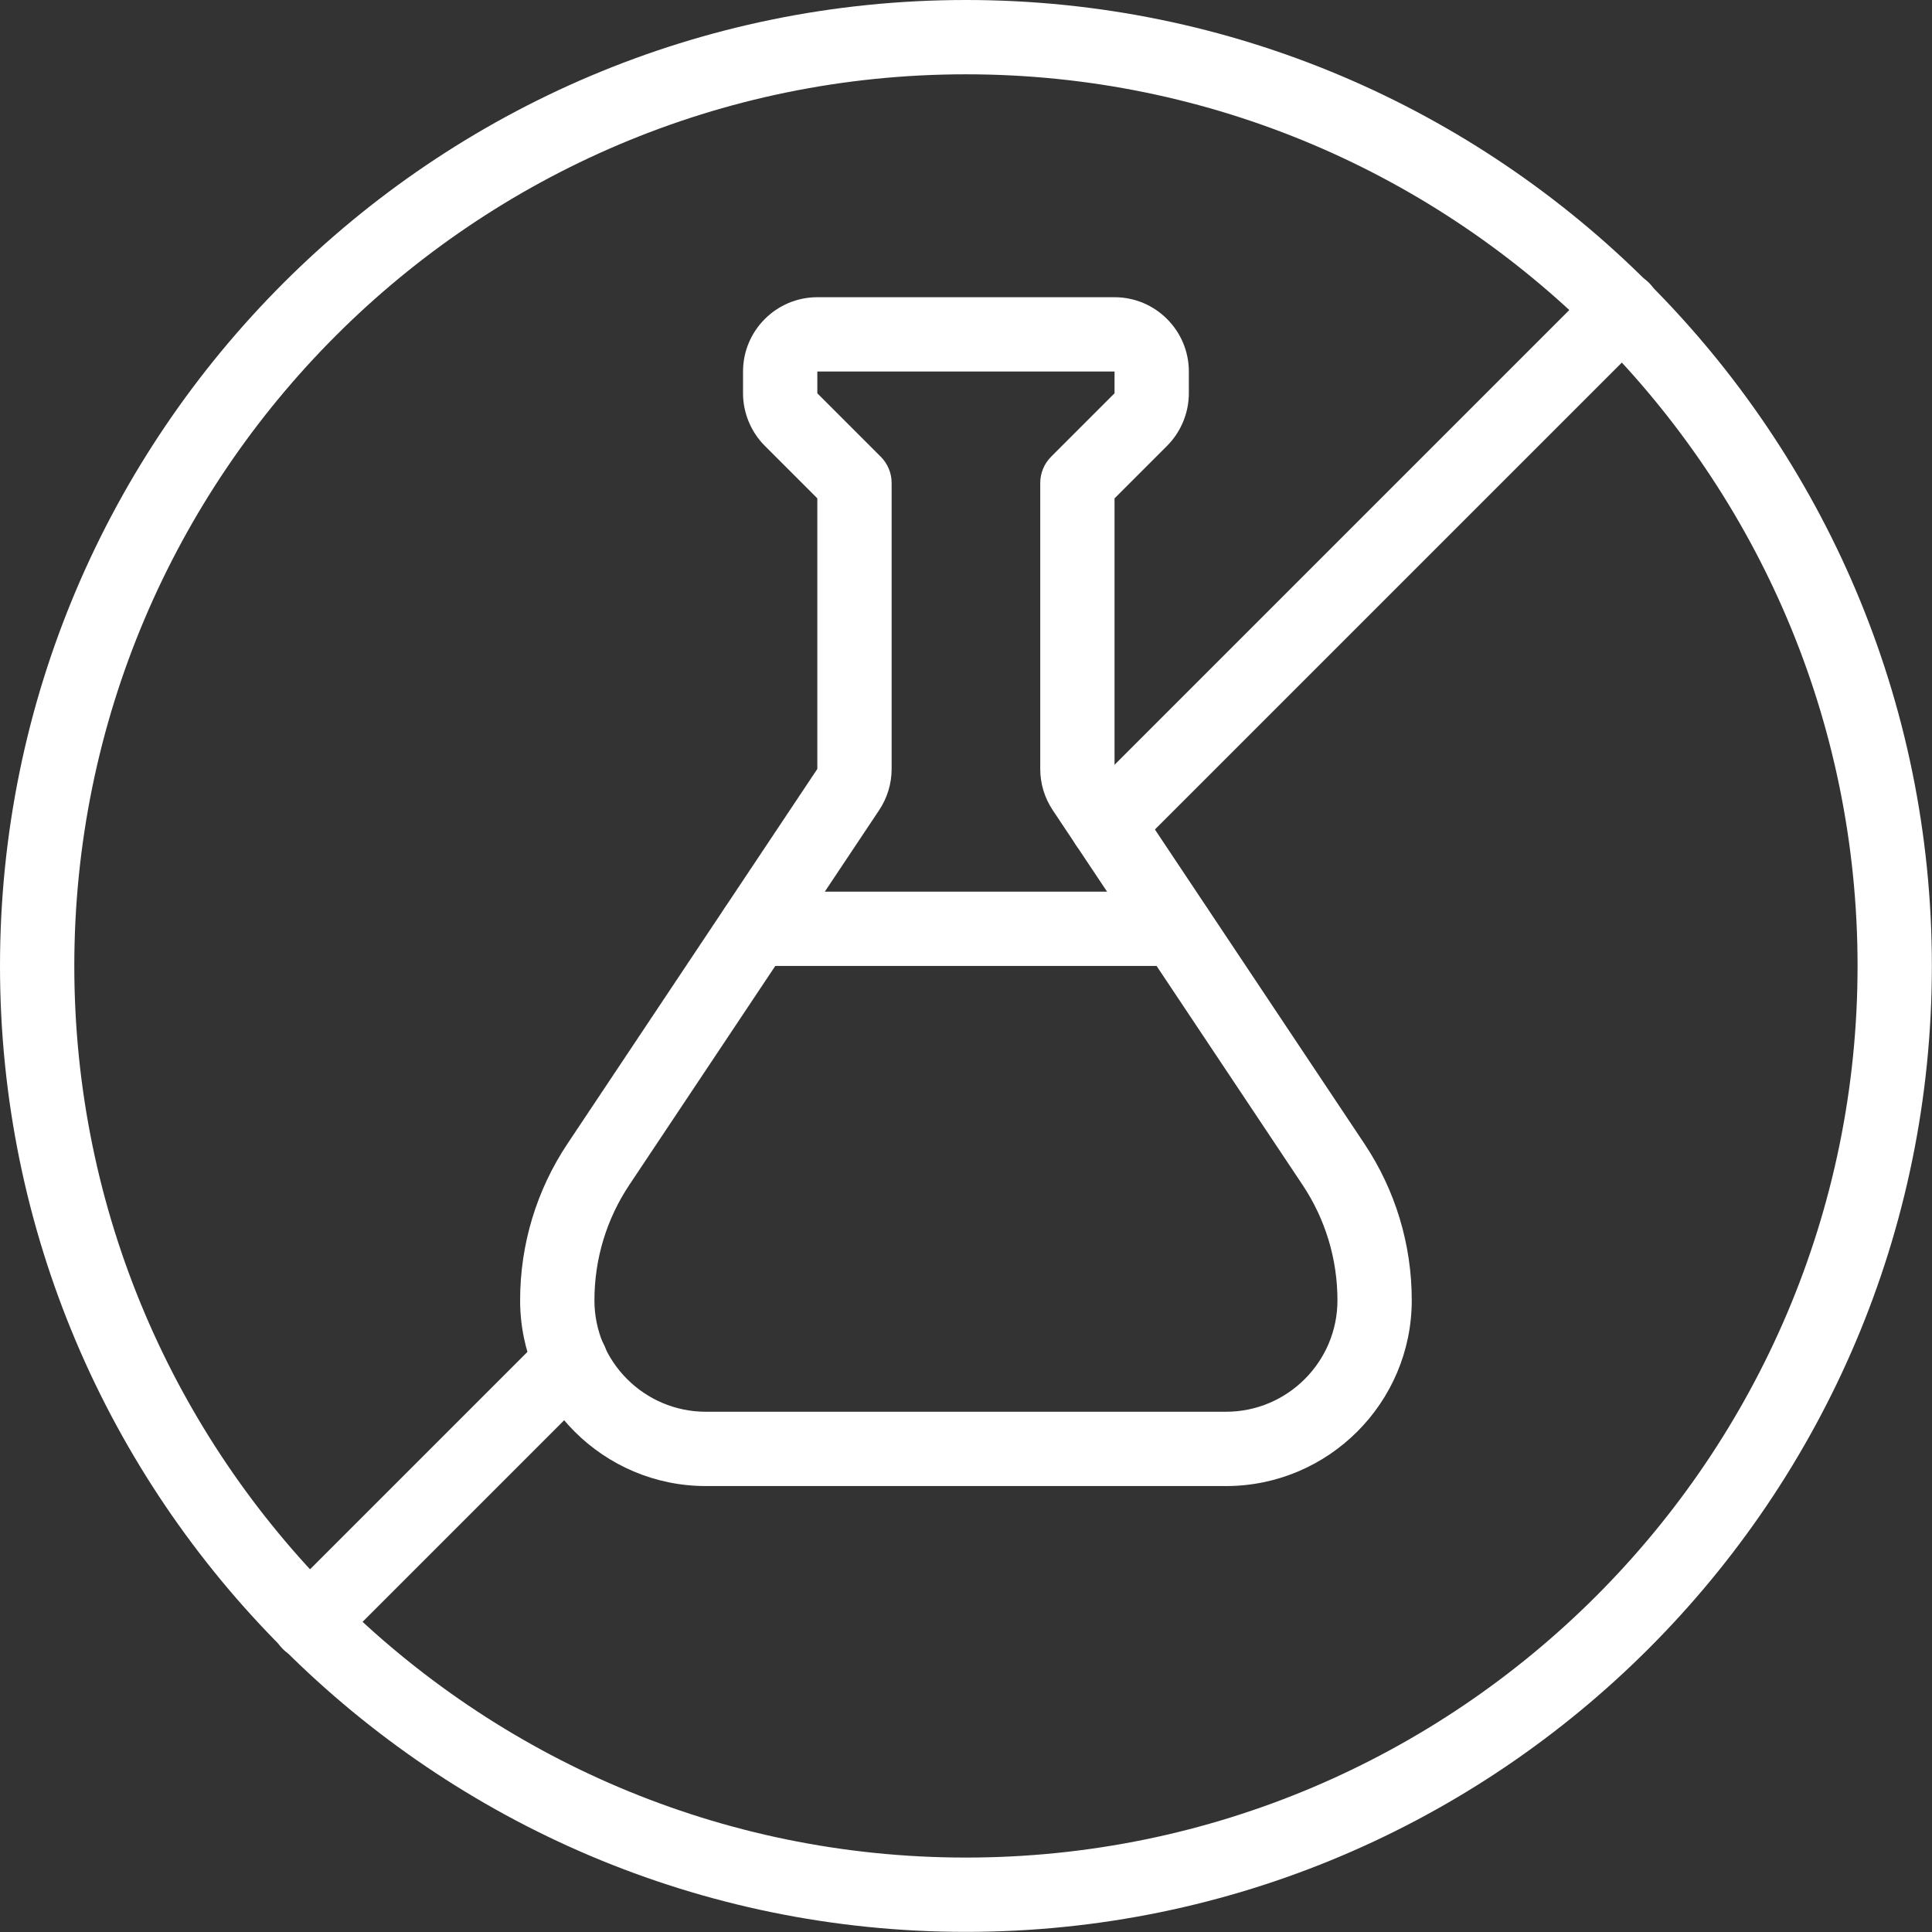 <?xml version="1.0" encoding="UTF-8" standalone="no"?><svg xmlns="http://www.w3.org/2000/svg" xmlns:xlink="http://www.w3.org/1999/xlink" fill="#ffffff" height="598.3" preserveAspectRatio="xMidYMid meet" version="1" viewBox="0.0 0.0 598.3 598.3" width="598.3" zoomAndPan="magnify"><rect x="0.0" y="0.0" width="598.3" height="598.3" fill="#333333" stroke="none"/><g><g id="change1_4"><path d="M299.13,598.26C134.183,598.26,0,464.077,0,299.13S134.183,0,299.13,0 C464.077,0,598.26,134.183,598.26,299.13S464.077,598.26,299.13,598.26z M299.13,23.01 C146.88,23.01,23.01,146.88,23.01,299.13S146.88,575.25,299.13,575.25 C451.38,575.25,575.25,451.38,575.25,299.13S451.38,23.01,299.13,23.01z"/></g><g id="change1_2"><path d="M95.726,514.039c-2.945,0-5.888-1.123-8.136-3.369c-4.494-4.496-4.494-11.777,0-16.27 l80.998-80.995c4.494-4.494,11.774-4.494,16.268,0c4.494,4.494,4.494,11.774,0,16.268 l-80.995,80.997C101.612,512.916,98.669,514.039,95.726,514.039z"/></g><g id="change1_5"><path d="M342.847,266.918c-2.943,0-5.888-1.123-8.134-3.371 c-4.494-4.494-4.494-11.774,0-16.268L494.4,87.59c4.494-4.494,11.774-4.494,16.27,0 c4.494,4.496,4.494,11.777,0,16.27L350.981,263.547 C348.735,265.795,345.79,266.918,342.847,266.918z"/></g><g id="change1_3"><path d="M379.665,460.2H218.595c-31.717,0-57.525-25.808-57.525-57.525 c0-17.336,5.078-34.122,14.696-48.537l77.344-116.016v-83.793l-16.268-16.268 c-4.282-4.28-6.742-10.212-6.742-16.268v-6.742c0-12.685,10.324-23.01,23.01-23.01 h92.04c12.685,0,23.01,10.325,23.01,23.01v6.742c0,6.056-2.46,11.988-6.742,16.268 l-16.268,16.268v83.793l77.343,116.016c9.618,14.416,14.697,31.202,14.697,48.537 C437.19,434.392,411.382,460.2,379.665,460.2z M253.11,115.05v6.742l19.639,19.639 c2.158,2.156,3.371,5.078,3.371,8.134v88.556c0,4.563-1.337,8.967-3.866,12.764 L194.911,366.901c-7.089,10.628-10.831,22.998-10.831,35.774 c0,19.032,15.483,34.515,34.515,34.515h161.07c19.031,0,34.515-15.483,34.515-34.515 c0-12.775-3.742-25.145-10.831-35.774l-77.343-116.016 c-2.529-3.797-3.866-8.201-3.866-12.764v-88.556c0-3.056,1.212-5.978,3.371-8.134 l19.639-19.639v-6.742H253.11z"/></g><g id="change1_1"><path d="M364.25,299.13H234.009c-6.358,0-11.505-5.145-11.505-11.505 s5.147-11.505,11.505-11.505h130.241c6.358,0,11.505,5.145,11.505,11.505 S370.608,299.13,364.25,299.13z"/></g></g></svg>